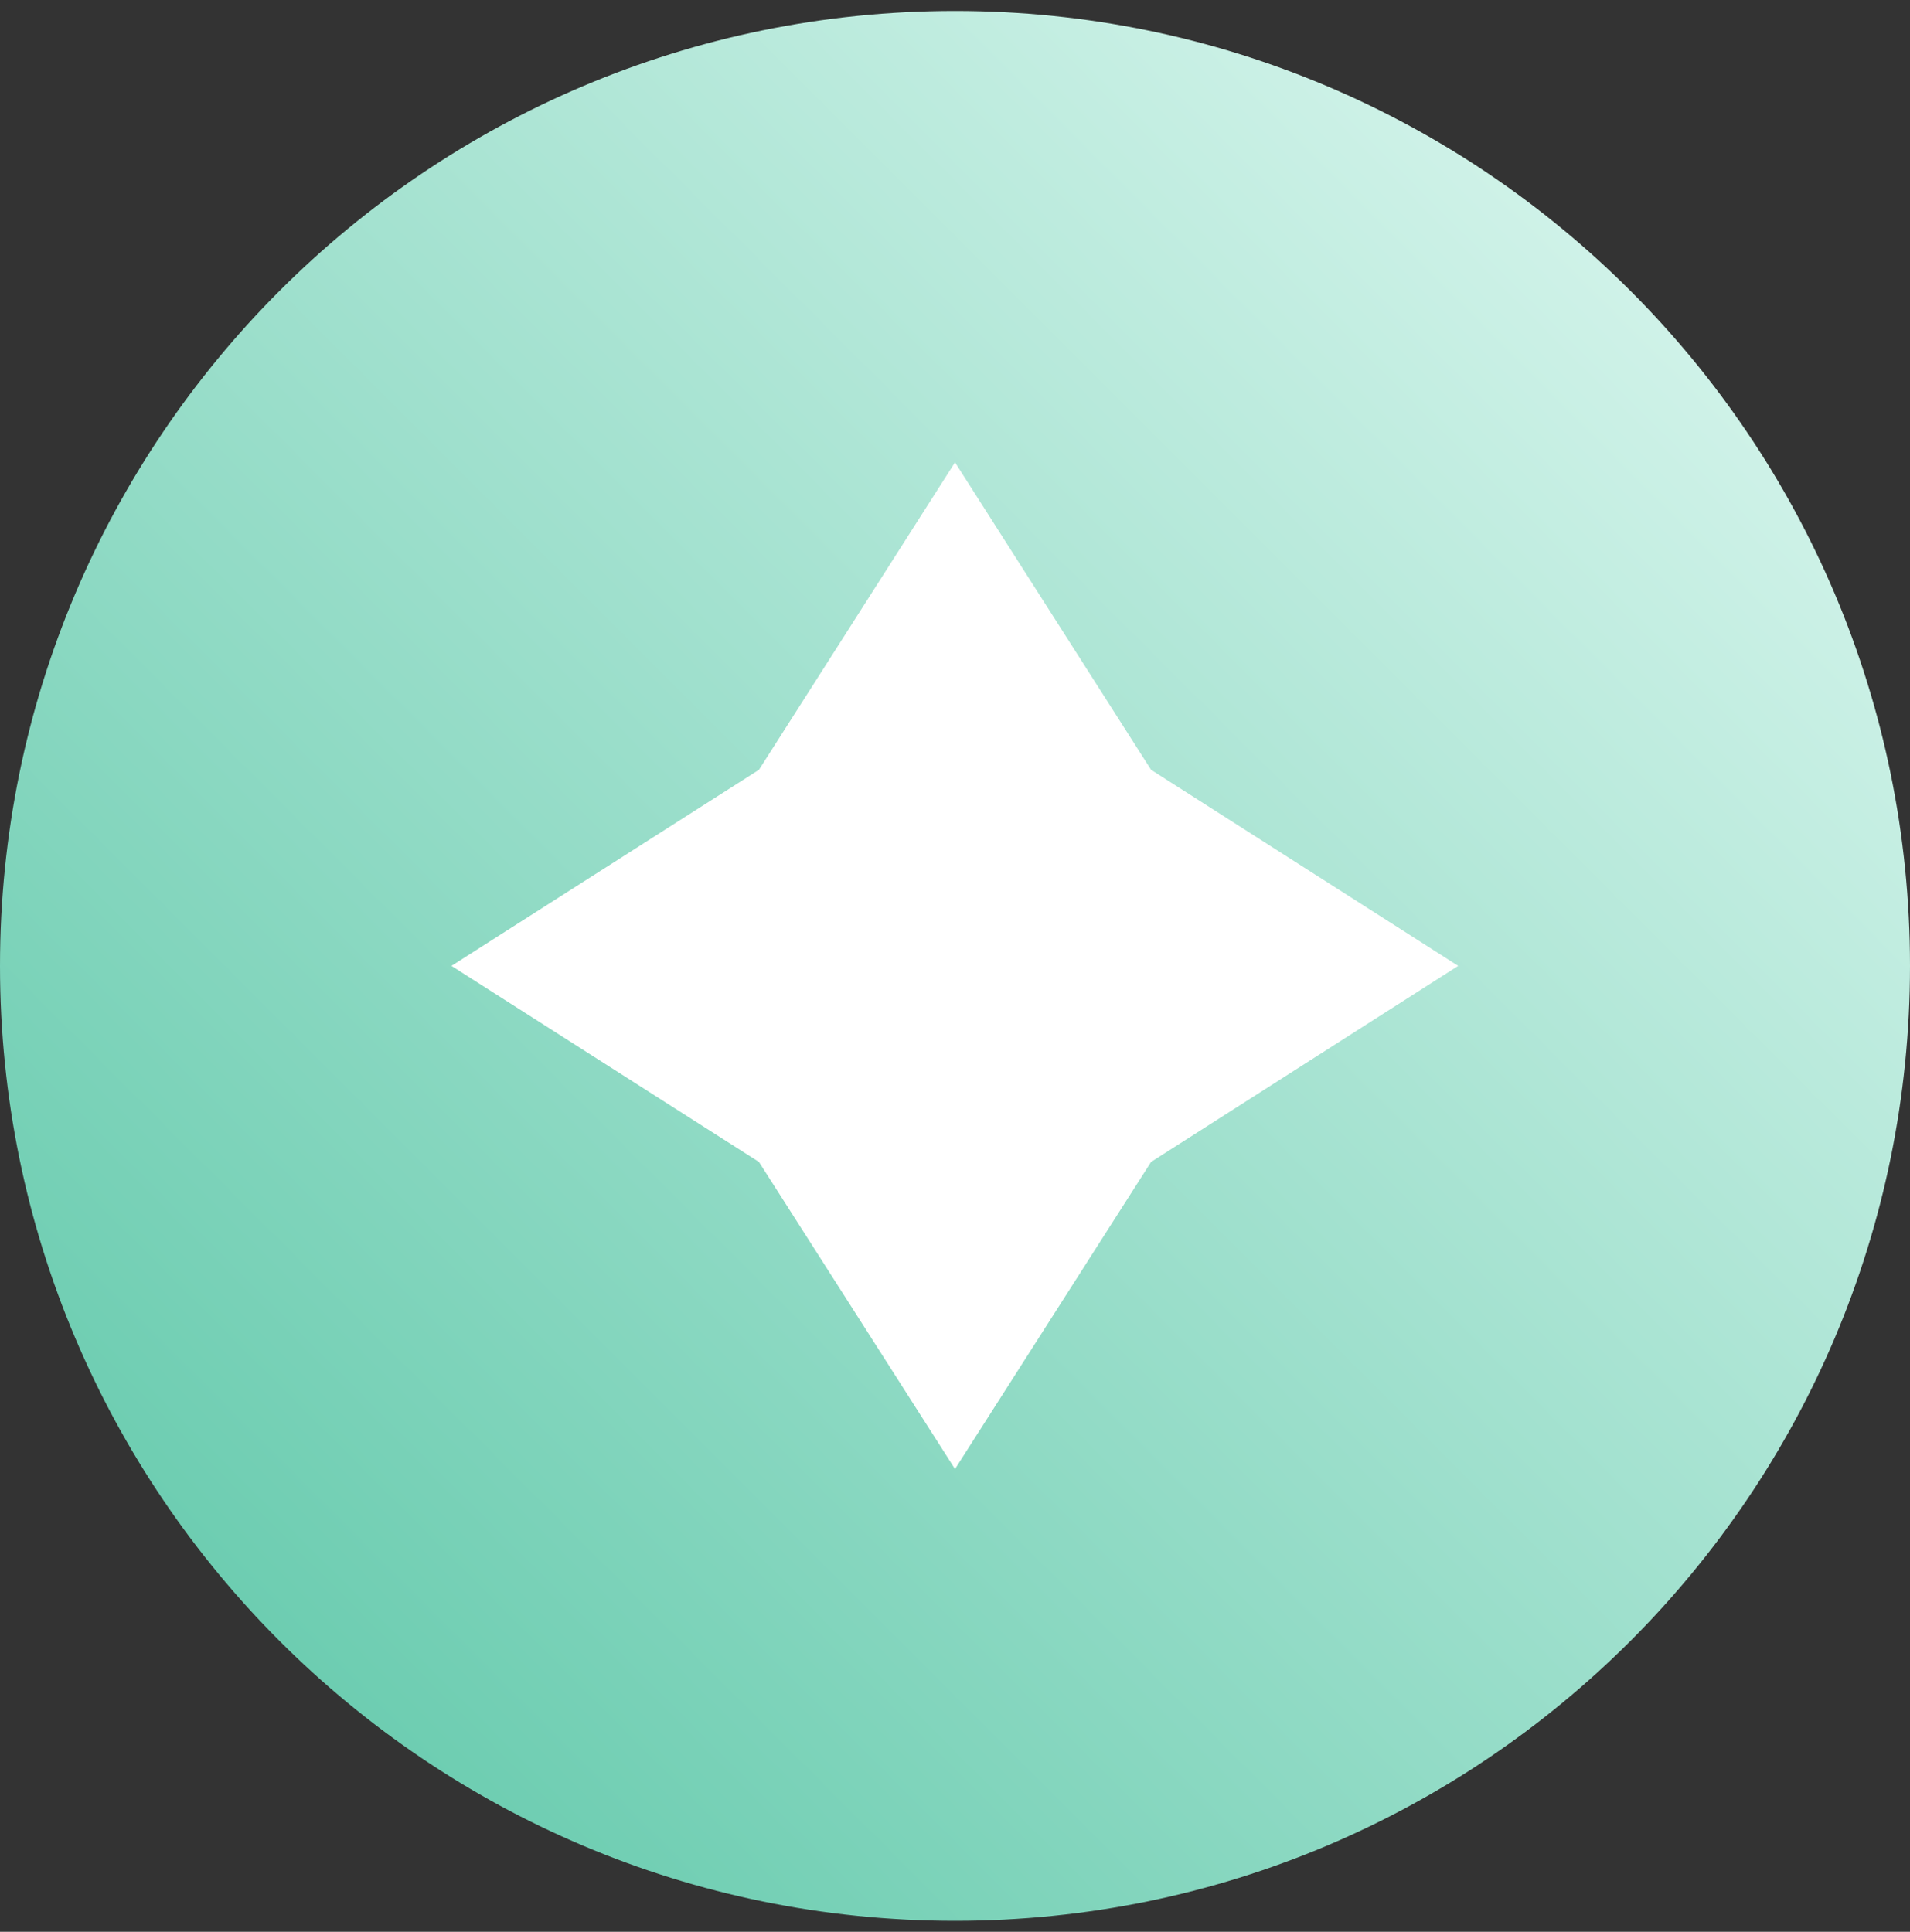 <svg width="87" height="88" viewBox="0 0 87 88" fill="none"
    xmlns="http://www.w3.org/2000/svg">
    <rect x="0" y="0" width="87" height="88" fill="#333333" stroke="none"/>
    <g clip-path="url(#clip0_1614_4157)">
        <path d="M43.5 87.5C67.524 87.5 87 68.024 87 44C87 19.976 67.524 0.5 43.5 0.5C19.476 0.5 0 19.976 0 44C0 68.024 19.476 87.5 43.5 87.5Z" fill="url(#paint0_linear_1614_4157)"/>
        <path d="M66.421 43.999L52.431 35.068L43.5 21.062L34.569 35.068L20.563 43.999L34.569 52.93L43.5 66.92L52.431 52.93L66.421 43.999Z" fill="white"/>
    </g>
    <defs>
        <linearGradient id="paint0_linear_1614_4157" x1="12.741" y1="74.759" x2="74.259" y2="13.241" gradientUnits="userSpaceOnUse">
            <stop stop-color="#6DCDB1"/>
            <stop offset="1" stop-color="#CFF2E8"/>
        </linearGradient>
        <clipPath id="clip0_1614_4157">
            <rect width="87" height="87" fill="white" transform="translate(0 0.5)"/>
        </clipPath>
    </defs>
</svg>

